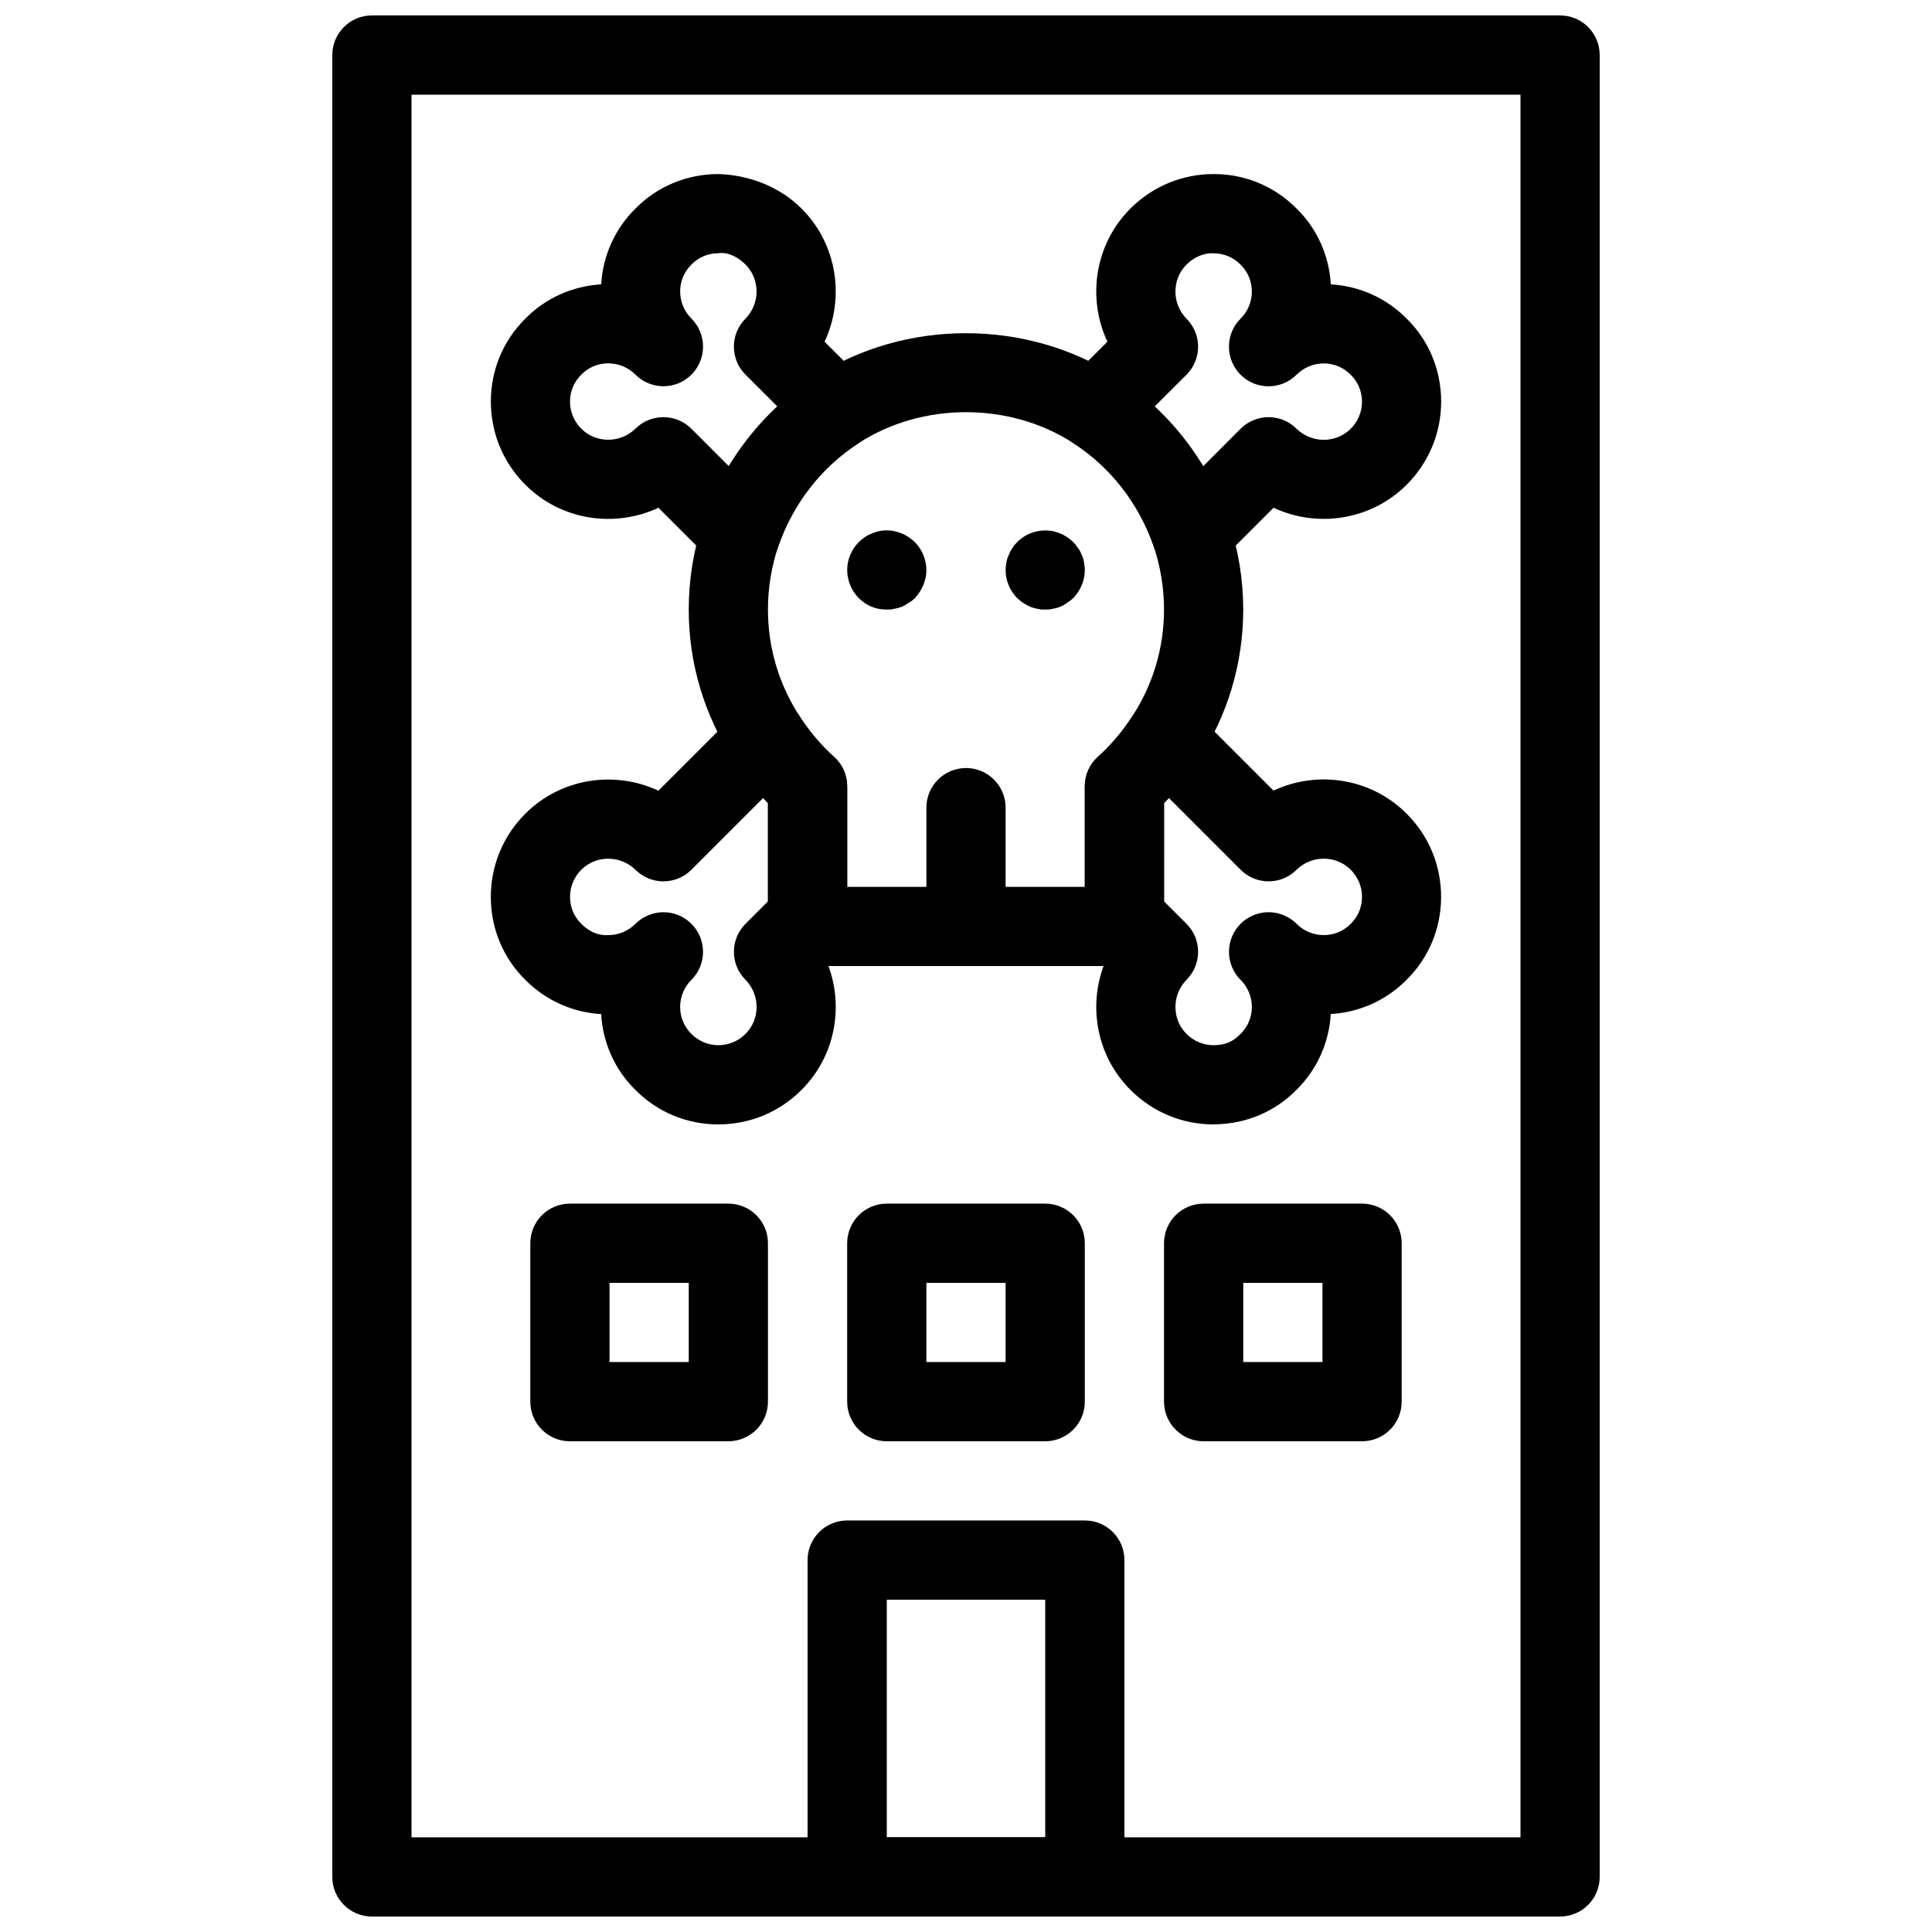 <?xml version="1.0" encoding="UTF-8"?>
<!-- Uploaded to: SVG Repo, www.svgrepo.com, Generator: SVG Repo Mixer Tools -->
<svg width="800px" height="800px" version="1.1" viewBox="144 144 512 512" xmlns="http://www.w3.org/2000/svg">
 <defs>
  <clipPath id="b">
   <path d="m232 148.09h336v503.81h-336z"/>
  </clipPath>
  <clipPath id="a">
   <path d="m358 546h84v105.9h-84z"/>
  </clipPath>
 </defs>
 <g clip-path="url(#b)">
  <path d="m557.44 651.9h-314.88c-5.805 0-10.496-4.703-10.496-10.496v-482.82c0-5.793 4.691-10.496 10.496-10.496h314.88c5.805 0 10.496 4.703 10.496 10.496v482.82c-0.004 5.793-4.695 10.496-10.5 10.496zm-304.38-20.992h293.89l-0.004-461.82h-293.89z"/>
 </g>
 <path d="m441.98 400.02h-83.969c-5.805 0-10.496-4.703-10.496-10.496v-32.695c-3.41-3.504-6.477-7.348-9.141-11.484-7.738-11.797-11.852-25.586-11.852-39.789 0-7.934 1.27-15.797 3.777-23.355 5.414-15.848 15.977-29.453 29.777-38.363 23.68-15.375 56.133-15.387 79.844 0.012 13.781 8.902 24.34 22.504 29.727 38.27 2.547 7.652 3.82 15.512 3.82 23.438 0 14.199-4.113 27.992-11.891 39.863-2.633 4.082-5.688 7.914-9.102 11.41v32.695c0 5.805-4.695 10.496-10.496 10.496zm-73.473-20.992h62.977v-26.66c0-2.981 1.258-5.816 3.484-7.809 3.441-3.106 6.477-6.664 8.996-10.578 5.594-8.516 8.512-18.316 8.512-28.426 0-5.688-0.914-11.316-2.719-16.742-3.832-11.23-11.387-20.98-21.242-27.344-16.93-10.988-40.117-10.98-57.016-0.012-9.875 6.371-17.434 16.121-21.297 27.438-1.777 5.348-2.688 10.98-2.688 16.66 0 10.098 2.918 19.91 8.469 28.359 2.562 3.977 5.594 7.535 9.035 10.645 2.227 1.992 3.488 4.84 3.488 7.809z"/>
 <path d="m400 389.52c-5.805 0-10.496-4.703-10.496-10.496v-20.992c0-5.793 4.691-10.496 10.496-10.496s10.496 4.703 10.496 10.496v20.992c0 5.805-4.691 10.496-10.496 10.496z"/>
 <path d="m379.01 305.54c-1.363 0-2.731-0.211-3.988-0.734-1.363-0.523-2.414-1.363-3.465-2.309-1.898-1.996-3.043-4.621-3.043-7.453 0-2.731 1.145-5.457 3.043-7.348 1.051-1.051 2.098-1.785 3.465-2.309 1.891-0.84 3.988-1.051 5.973-0.629 0.734 0.211 1.363 0.316 1.996 0.629 0.629 0.211 1.258 0.629 1.785 0.945 0.629 0.418 1.156 0.84 1.68 1.363 1.895 1.891 3.051 4.617 3.051 7.348 0 2.731-1.156 5.457-3.043 7.453-0.523 0.523-1.059 0.945-1.68 1.258-0.523 0.418-1.156 0.734-1.785 1.051-0.641 0.211-1.258 0.418-1.996 0.523-0.629 0.211-1.363 0.211-1.992 0.211z"/>
 <path d="m420.99 305.54c-0.641 0-1.363 0-2.098-0.211-0.629-0.105-1.258-0.316-1.891-0.523-0.641-0.316-1.258-0.629-1.898-1.051-0.523-0.316-1.051-0.84-1.562-1.258-1.906-1.996-3.047-4.621-3.047-7.453 0-0.629 0.105-1.363 0.211-1.996 0.117-0.734 0.316-1.363 0.641-1.996 0.211-0.629 0.523-1.258 0.945-1.785 0.316-0.629 0.84-1.156 1.258-1.574 2.402-2.519 6.086-3.57 9.438-2.938 0.734 0.211 1.363 0.316 1.996 0.629 0.629 0.211 1.258 0.629 1.785 0.945 0.629 0.418 1.156 0.84 1.68 1.363 0.418 0.418 0.84 0.945 1.258 1.574 0.418 0.523 0.723 1.156 0.945 1.785 0.316 0.629 0.523 1.258 0.629 1.996 0.102 0.629 0.207 1.367 0.207 1.996 0 2.832-1.156 5.457-3.043 7.453-0.523 0.418-1.059 0.945-1.68 1.258-0.523 0.418-1.156 0.734-1.785 1.051-0.641 0.211-1.258 0.418-1.996 0.523-0.629 0.211-1.363 0.211-1.992 0.211z"/>
 <path d="m340.28 296c-2.762 0-5.438-1.082-7.422-3.074l-14.359-14.359c-11.586 5.406-25.809 3.379-35.277-6.109-5.918-5.91-9.164-13.781-9.141-22.148 0.031-8.312 3.285-16.102 9.195-21.926 5.312-5.383 12.406-8.574 20.047-9.027 0.453-7.652 3.652-14.746 9.133-20.141 5.719-5.793 13.496-9.059 21.82-9.09 8.008 0.199 16.227 3.223 22.137 9.141 9.488 9.477 11.535 23.711 6.109 35.289l10.695 10.684c2.246 2.234 3.348 5.375 3.012 8.535-0.324 3.16-2.066 5.984-4.734 7.703-9.855 6.359-17.414 16.113-21.277 27.426-1.164 3.434-4.031 6.016-7.559 6.832-0.797 0.18-1.594 0.266-2.379 0.266zm-20.469-41.449c2.688 0 5.375 1.027 7.422 3.074l9.91 9.918c3.547-5.848 7.883-11.18 12.859-15.828l-8.438-8.43c-4.082-4.082-4.106-10.695-0.043-14.801 3.945-4 3.977-10.453 0.043-14.379-1.941-1.941-4.629-3.391-7.231-2.992-2.688 0.012-5.184 1.051-7.043 2.938-1.984 1.961-3.035 4.461-3.043 7.148-0.012 2.731 1.059 5.301 2.992 7.231 2.047 2.047 3.074 4.734 3.074 7.422s-1.027 5.375-3.074 7.43c-4.106 4.106-10.738 4.094-14.84 0-1.93-1.93-4.492-2.992-7.223-2.992h-0.031c-2.688 0.012-5.184 1.059-7.043 2.938-1.984 1.961-3.035 4.473-3.043 7.148-0.012 2.731 1.059 5.301 2.992 7.231 3.938 3.938 10.391 3.894 14.391-0.043 2.047-2.016 4.703-3.012 7.367-3.012z"/>
 <path d="m465.64 441.98c-8.332 0-16.152-3.242-22.051-9.141-9.488-9.477-11.535-23.711-6.109-35.289l-2.918-2.918c-1.973-1.965-3.074-4.641-3.074-7.422v-34.848c0-2.981 1.258-5.816 3.484-7.809 3.441-3.106 6.477-6.664 8.996-10.578 1.723-2.664 4.555-4.418 7.703-4.754 3.203-0.348 6.297 0.766 8.535 3.012l21.285 21.285c11.555-5.426 25.801-3.379 35.277 6.109 5.918 5.91 9.164 13.781 9.141 22.148-0.031 8.293-3.273 16.059-9.141 21.875-5.394 5.449-12.469 8.629-20.102 9.078-0.453 7.652-3.652 14.746-9.133 20.141-5.719 5.793-13.496 9.059-21.82 9.09-0.012 0.02-0.043 0.02-0.074 0.02zm-13.16-59.117 5.953 5.953c4.082 4.082 4.106 10.695 0.043 14.801-3.945 4-3.977 10.453-0.043 14.379 1.926 1.93 4.477 2.992 7.207 2.992 3.148 0.012 5.215-1.051 7.074-2.938 1.984-1.961 3.035-4.461 3.043-7.148 0.012-2.731-1.059-5.301-2.992-7.231-2.047-2.047-3.074-4.734-3.074-7.422s1.027-5.375 3.074-7.43c4.106-4.106 10.738-4.094 14.84 0 1.93 1.93 4.492 2.992 7.223 2.992h0.031c2.688-0.012 5.184-1.059 7.043-2.938 0.031-0.031 0.074-0.062 0.105-0.105 1.891-1.859 2.93-4.367 2.938-7.043 0.012-2.731-1.059-5.301-2.992-7.231-3.945-3.945-10.402-3.906-14.391 0.043-4.094 4.062-10.707 4.039-14.789-0.051l-19.008-19.008c-0.418 0.453-0.852 0.902-1.281 1.355l0.004 26.027z"/>
 <path d="m334.36 441.98h-0.094c-8.324-0.02-16.102-3.285-21.926-9.184-5.383-5.301-8.574-12.395-9.027-20.047-7.652-0.453-14.746-3.652-20.152-9.133-5.805-5.719-9.059-13.508-9.09-21.82-0.02-8.367 3.223-16.238 9.141-22.156 9.477-9.477 23.711-11.516 35.277-6.098l21.285-21.285c2.246-2.246 5.312-3.371 8.535-3.012 3.16 0.336 5.984 2.078 7.703 4.754 2.519 3.914 5.551 7.473 8.996 10.578 2.246 1.969 3.508 4.816 3.508 7.785v34.848c0 2.781-1.102 5.457-3.074 7.422l-2.918 2.918c5.426 11.578 3.379 25.809-6.109 35.289-5.891 5.894-13.719 9.141-22.055 9.141zm-4.051-45.734c0 2.688-1.027 5.375-3.074 7.422-1.941 1.93-3 4.504-2.992 7.231 0.012 2.676 1.059 5.184 2.938 7.043 1.961 1.984 4.461 3.035 7.148 3.043h0.031c2.731 0 5.281-1.059 7.211-2.992 3.938-3.926 3.906-10.379-0.043-14.379-4.062-4.106-4.039-10.715 0.043-14.801l5.953-5.949v-26.031c-0.43-0.441-0.859-0.891-1.281-1.355l-19.008 19.008c-4.082 4.094-10.695 4.113-14.789 0.051-4.019-3.938-10.453-3.977-14.391-0.051-1.941 1.941-3 4.512-2.992 7.242 0.012 2.676 1.059 5.184 2.938 7.043 1.973 1.984 4.273 3.191 7.18 3.043 2.731 0 5.289-1.059 7.223-2.992 4.106-4.094 10.738-4.094 14.84 0 2.047 2.055 3.066 4.738 3.066 7.426zm27.711-9.035h0.105z"/>
 <path d="m459.72 296c-0.789 0-1.586-0.082-2.383-0.273-3.527-0.82-6.383-3.402-7.559-6.832-3.863-11.324-11.418-21.066-21.277-27.426-2.664-1.723-4.41-4.555-4.734-7.703-0.336-3.148 0.766-6.289 3.012-8.535l10.695-10.684c-5.426-11.578-3.379-25.809 6.109-35.289 5.887-5.887 13.719-9.133 22.051-9.133h0.094c8.324 0.02 16.102 3.285 21.926 9.184 5.383 5.301 8.574 12.395 9.027 20.047 7.652 0.453 14.746 3.652 20.152 9.133 5.805 5.719 9.059 13.508 9.09 21.82 0.02 8.367-3.223 16.227-9.141 22.148-9.488 9.477-23.73 11.516-35.277 6.098l-14.359 14.359c-1.992 2.004-4.676 3.086-7.426 3.086zm-9.723-44.281c4.977 4.641 9.309 9.98 12.859 15.828l9.91-9.918c4.094-4.082 10.707-4.106 14.789-0.051 4.019 3.945 10.453 3.977 14.391 0.051 1.941-1.93 3-4.504 2.992-7.231-0.012-2.676-1.059-5.184-2.938-7.043-1.961-1.984-4.461-3.035-7.148-3.043h-0.031c-2.731 0-5.289 1.059-7.223 2.992-4.106 4.094-10.738 4.094-14.84 0-2.047-2.047-3.074-4.746-3.074-7.43 0-2.688 1.027-5.375 3.074-7.422 1.941-1.93 3-4.504 2.992-7.231-0.012-2.676-1.059-5.184-2.938-7.043-1.961-1.984-4.461-3.035-7.148-3.043-2.633-0.188-5.301 1.059-7.231 2.992-3.938 3.926-3.906 10.379 0.043 14.379 4.062 4.106 4.039 10.715-0.043 14.801z"/>
 <g clip-path="url(#a)">
  <path d="m431.49 651.9h-62.977c-5.805 0-10.496-4.703-10.496-10.496v-83.969c0-5.793 4.691-10.496 10.496-10.496h62.977c5.805 0 10.496 4.703 10.496 10.496v83.969c0 5.793-4.695 10.496-10.496 10.496zm-52.48-20.992h41.984v-62.977h-41.984z"/>
 </g>
 <path d="m337.02 525.95h-41.984c-5.805 0-10.496-4.703-10.496-10.496v-41.984c0-5.793 4.691-10.496 10.496-10.496h41.984c5.805 0 10.496 4.703 10.496 10.496v41.984c0 5.797-4.691 10.496-10.496 10.496zm-31.488-20.992h20.992v-20.992h-20.992z"/>
 <path d="m420.99 525.95h-41.984c-5.805 0-10.496-4.703-10.496-10.496v-41.984c0-5.793 4.691-10.496 10.496-10.496h41.984c5.805 0 10.496 4.703 10.496 10.496v41.984c0 5.797-4.695 10.496-10.496 10.496zm-31.488-20.992h20.992v-20.992h-20.992z"/>
 <path d="m504.96 525.95h-41.984c-5.805 0-10.496-4.703-10.496-10.496v-41.984c0-5.793 4.691-10.496 10.496-10.496h41.984c5.805 0 10.496 4.703 10.496 10.496v41.984c0 5.797-4.691 10.496-10.496 10.496zm-31.484-20.992h20.992v-20.992h-20.992z"/>
</svg>